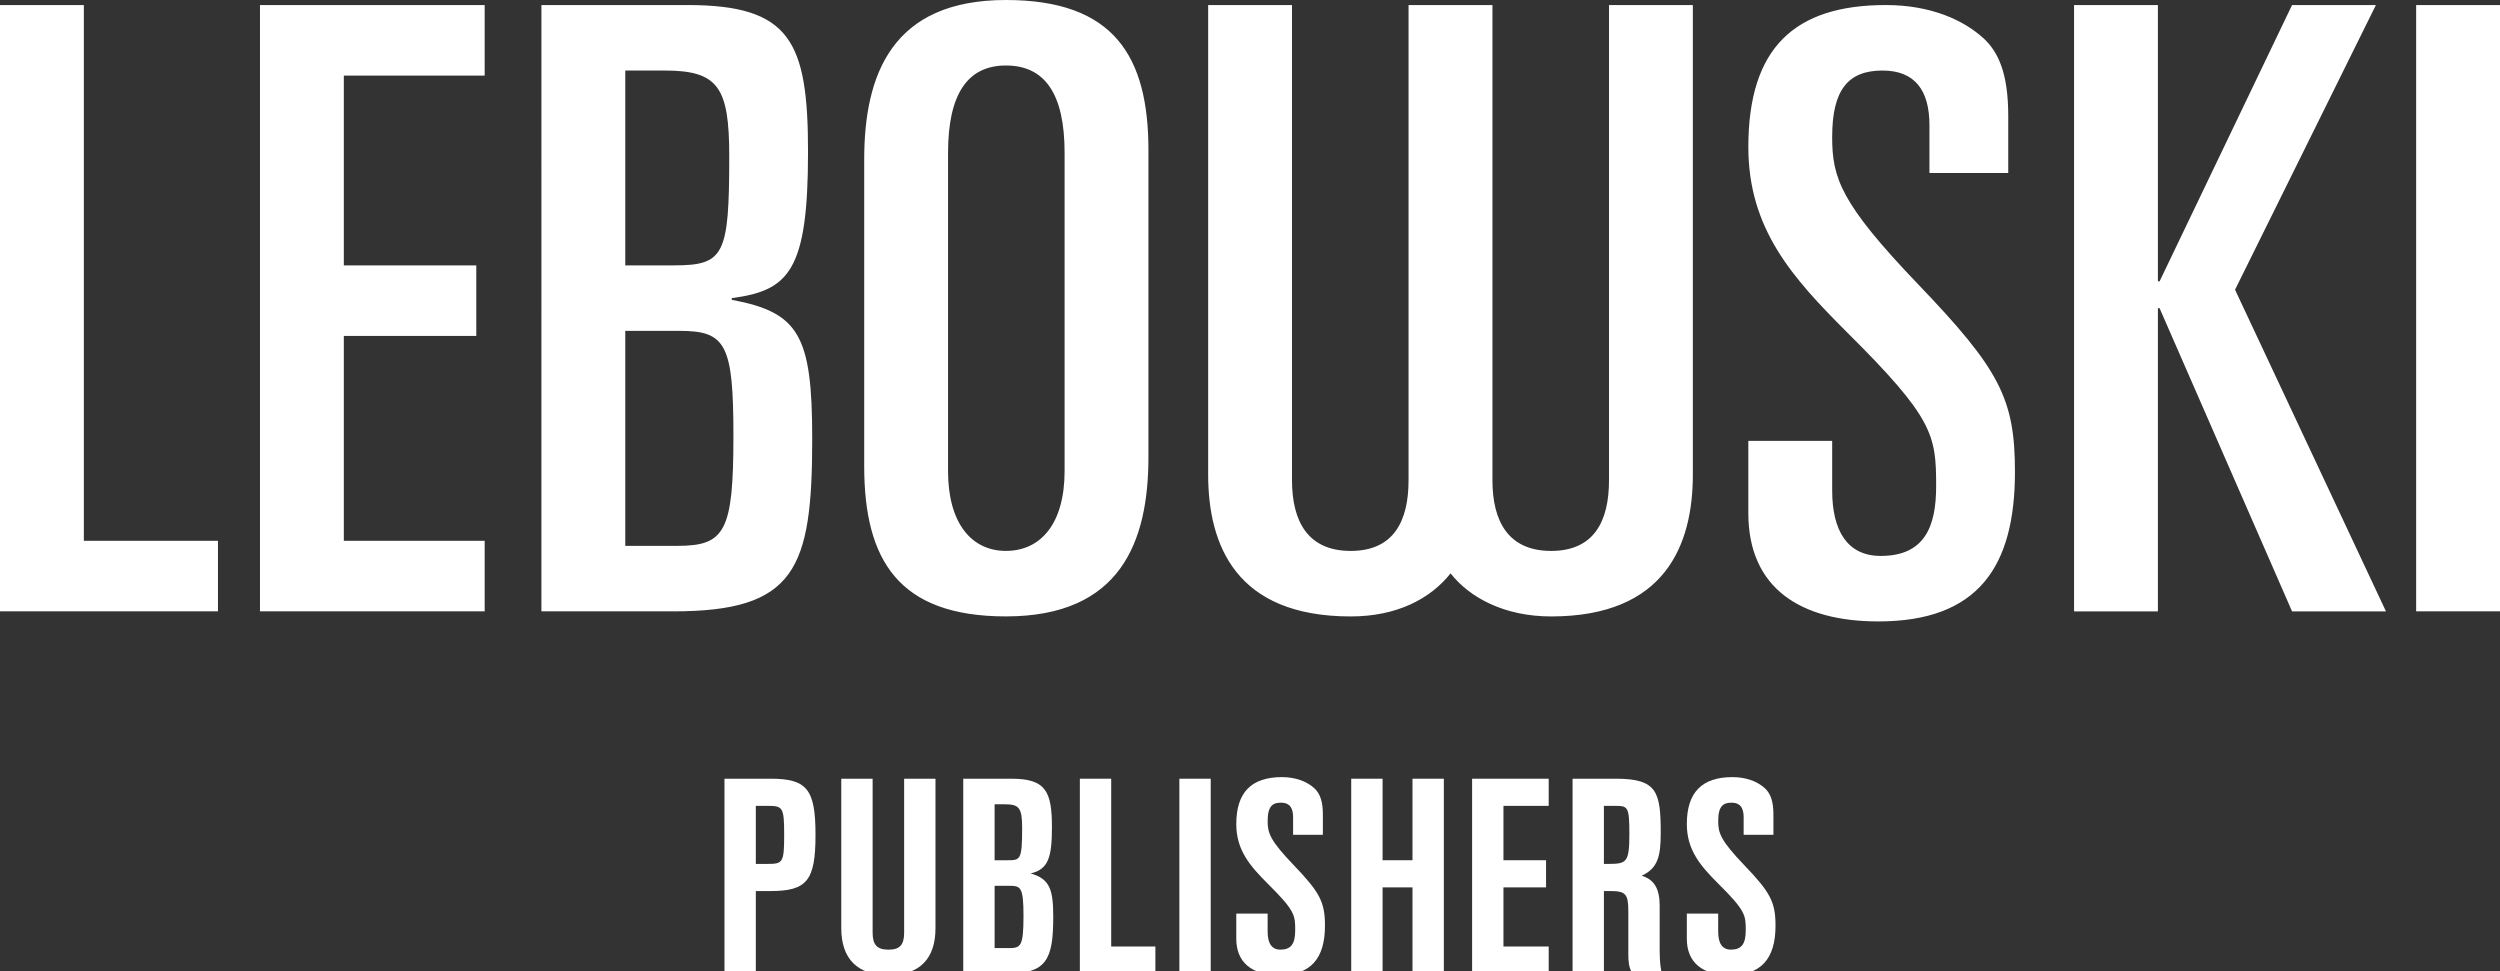 <?xml version="1.0" encoding="UTF-8"?>
<svg xmlns="http://www.w3.org/2000/svg" version="1.1" viewBox="0 0 1488.19 578.27">
  <rect x="0" y="0" width="1488.19" height="578.27" fill="#333333" stroke="none"/>
  <defs>
    <style>
      .cls-1 {
        fill: #fff;
      }
    </style>
  </defs>
  <!-- Generator: Adobe Illustrator 28.7.2, SVG Export Plug-In . SVG Version: 1.2.0 Build 154)  -->
  <g>
    <g id="Laag_1">
      <g id="Laag_1-2" data-name="Laag_1">
        <g>
          <path class="cls-1" d="M49.91,321.94h79.84v41.99H0V3h49.91v318.95M154.76,363.93h133.75v-41.99h-83.84v-121.98h78.85v-41.99h-78.85V44.99h83.84V3h-133.75v360.94h0ZM483.5,260.95c0,77.99-9.98,102.98-82.85,102.98h-78.36V3h86.84c61.39,0,71.87,21.49,71.87,87.48,0,71-11.48,82.48-45.42,86.99v1c39.93,7.49,47.91,20.99,47.91,82.48M372.21,157.97h28.95c29.95,0,32.94-6,32.94-64.99,0-40.99-6.49-50.99-38.43-50.99h-23.46v115.98M436.59,259.45c0-54.49-4.49-62.49-31.94-62.49h-32.44v127.98h30.94c28.45,0,33.44-8.52,33.44-65.49M683.64,89.48v182.47c0,50.48-16.47,94.98-84.85,94.98-63.88,0-84.35-33.49-84.35-89.48V94.98C514.44,44.49,530.91.01,598.79,0c64.38,0,84.85,33.49,84.85,89.48M633.73,90.98c0-35.49-11.98-52-34.94-51.99-22.46,0-34.44,16.48-34.44,51.99v189.47c0,31.01,13.97,47.49,34.44,47.49,20.96-.02,34.94-16.49,34.94-47.49V90.98ZM1090.65,81.48c0-28.01,9.48-39.49,29.95-39.49,19.47,0,27.95,12.01,27.95,32.5v28.49h46.91v-33.99c0-25.49-5.99-38-14.47-45.99-11.98-11-31.44-19.99-58.39-20-54.4,0-81.85,25.49-81.85,84.48,0,48.98,26.45,77.98,58.39,109.98,51.91,51.49,53.4,61.49,53.4,91.98,0,23.49-6.49,41.48-32.94,41.49-19.96,0-28.95-15-28.95-38.99v-29.5h-49.91v42.99c0,45,31.44,64.48,77.36,64.49,59.39,0,81.35-32.5,81.35-88.99,0-43.5-8.98-60.98-57.9-111.98-45.91-48-50.91-62.98-50.91-87.48M1414.32,3h-49.91c-26.29,54.82-52.57,109.65-78.86,164.47h-1V3h-49.91v360.94h49.91v-180.47h1c26.29,60.16,52.57,120.31,78.86,180.47h55.9c-29.95-63.82-59.89-127.64-89.84-191.47,27.95-56.49,55.9-112.98,83.85-169.47M1438.28,363.93h49.91V3h-49.91v360.94h0ZM957.8,3v282.9c0,24.5-8.98,42.05-34.44,42.05s-34.94-17.55-34.94-42.05V3h-49.94v282.9c0,24.5-8.98,42.05-34.44,42.05s-34.94-17.55-34.94-42.05V3h-49.91v279.46c0,41.99,16.47,84.49,84.85,84.49,27.47,0,47.36-10.44,59.46-25.64,11.44,14.58,32.19,25.64,59.86,25.64,67.88,0,84.35-42.49,84.35-84.49V3h-49.91Z"/>
          <path class="cls-1" d="M458.59,463.55h-27.33v116.03h18.66v-49.16h8.67c21.84,0,26.86-6.25,26.86-33.44s-5.02-33.44-26.86-33.44M449.92,479.71h6.64c9.37,0,10.24.48,10.24,17.28s-.87,17.28-10.24,17.28h-6.64v-34.57h0Z"/>
          <path class="cls-1" d="M538.21,555.23c0,7.26-2.61,10.08-9.3,10.08s-9.46-2.73-9.46-10.08v-91.68h-18.66v89.01c0,18.29,9.72,27.96,28.12,27.96s27.96-9.67,27.96-27.96v-89.01h-18.66v91.68h0Z"/>
          <path class="cls-1" d="M613.48,519.94c10.62-2.45,12.71-9.68,12.71-27.49,0-21.33-3.63-28.9-24.05-28.9h-28.74v116.03h26.08c23.52,0,27.49-8.43,27.49-33.75,0-16.03-1.89-22.66-13.49-25.9M600.27,564.37h-8.2v-37.07h8.67c6.89,0,8.52.66,8.52,18.07,0,18.31-1.72,19.01-8.99,19.01M599.64,512.08h-7.58v-33.32h5.85c8.97,0,10.55,2.16,10.55,14.47,0,18.85-1.18,18.85-8.83,18.85"/>
          <polygon class="cls-1" points="661.47 463.55 642.81 463.55 642.81 579.59 687.77 579.59 687.77 563.43 661.47 563.43 661.47 463.55"/>
          <rect class="cls-1" x="702.05" y="463.55" width="18.66" height="116.03"/>
          <path class="cls-1" d="M754.6,488.69c0-9.02,3.15-10.87,7.89-10.87,3.12,0,7.26.9,7.26,8.67v10.43h17.72v-12.15c0-7.45-1.55-12.23-5.03-15.51-4.68-4.29-11.55-6.66-19.33-6.66-18.29,0-27.18,9.15-27.18,27.96,0,15.51,8.13,24.88,18.76,35.51,16.31,16.15,16.31,18.84,16.31,27.74,0,8.16-2.56,11.49-8.83,11.49-5.03,0-7.58-3.6-7.58-10.71v-10.74h-18.66v14.96c0,13.99,9.15,21.7,25.77,21.7,18.18,0,27.02-9.61,27.02-29.37,0-14.11-2.95-19.84-18.58-36.11-14.14-14.76-15.55-19.16-15.55-26.36"/>
          <polygon class="cls-1" points="840.82 512.08 823.01 512.08 823.01 463.55 804.35 463.55 804.35 579.59 823.01 579.59 823.01 528.24 840.82 528.24 840.82 579.59 859.48 579.59 859.48 463.55 840.82 463.55 840.82 512.08"/>
          <polygon class="cls-1" points="876.31 579.59 921.9 579.59 921.9 563.43 894.97 563.43 894.97 528.24 920.33 528.24 920.33 512.08 894.97 512.08 894.97 479.71 921.9 479.71 921.9 463.55 876.31 463.55 876.31 579.59"/>
          <path class="cls-1" d="M987.96,563.68v-24.58c0-10.04-3.26-15.59-10.73-17.8,9.66-4.4,11.36-11.66,11.36-25.41,0-24.44-2.07-32.34-26.71-32.34h-25.77v116.03h18.66v-49.16h3.82c9.11,0,10.71,1.79,10.71,11.96v25.52c0,4.66.33,7.78,2.07,10.91l.43.77h17.43l-.36-1.8c-.91-4.55-.91-10.07-.91-14.11M954.77,479.71h6.01c8.28,0,9.14,0,9.14,16.81s-1.58,17.75-12.59,17.75h-2.57v-34.57h.01Z"/>
          <path class="cls-1" d="M1038.35,515.05c-14.14-14.76-15.55-19.16-15.55-26.36,0-9.02,3.15-10.87,7.89-10.87,3.12,0,7.26.9,7.26,8.67v10.43h17.72v-12.15c0-7.45-1.55-12.23-5.03-15.51-4.68-4.29-11.55-6.66-19.33-6.66-18.29,0-27.18,9.15-27.18,27.96,0,15.51,8.13,24.88,18.76,35.51,16.31,16.15,16.31,18.84,16.31,27.74,0,8.16-2.56,11.49-8.83,11.49-5.03,0-7.58-3.6-7.58-10.71v-10.74h-18.66v14.97c0,13.99,9.15,21.7,25.77,21.7,18.18,0,27.02-9.61,27.02-29.37,0-14.11-2.95-19.84-18.58-36.11"/>
        </g>
      </g>
    </g>
  </g>
</svg>